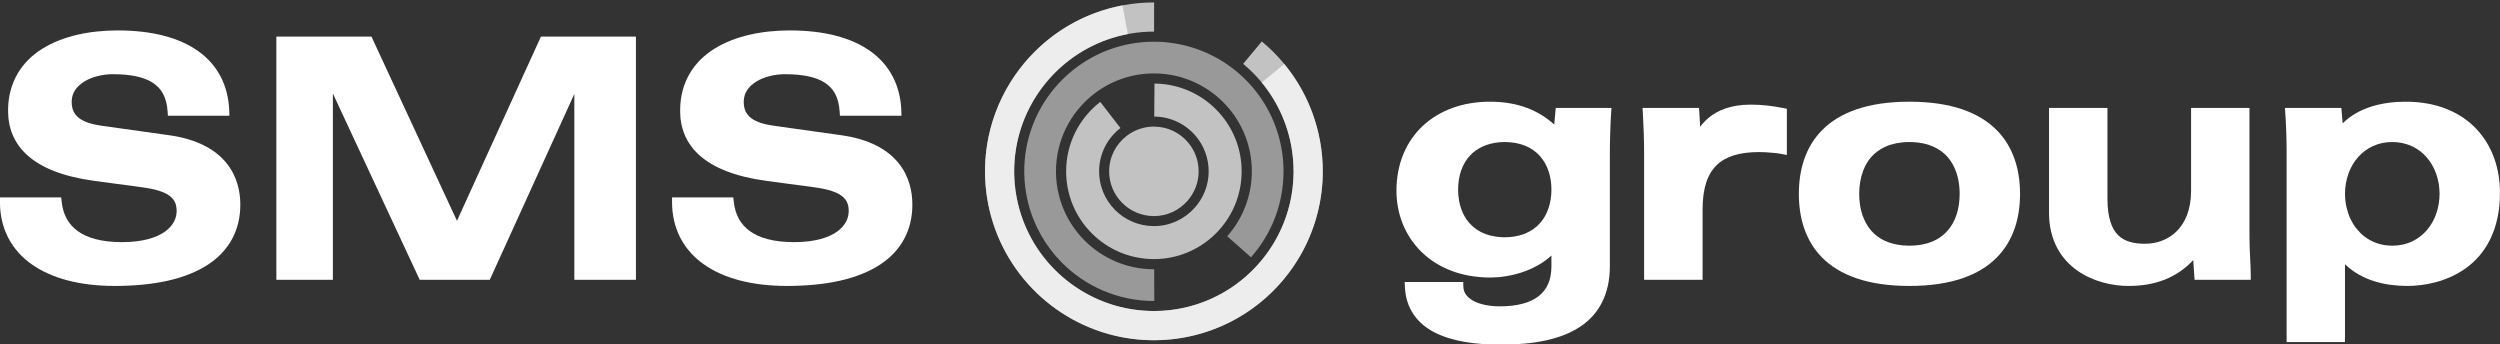 <?xml version="1.0" encoding="UTF-8" standalone="no"?> <svg xmlns="http://www.w3.org/2000/svg" xmlns:xlink="http://www.w3.org/1999/xlink" xmlns:serif="http://www.serif.com/" width="100%" height="100%" viewBox="0 0 1024 141" version="1.1" xml:space="preserve" style="fill-rule:evenodd;clip-rule:evenodd;stroke-linejoin:round;stroke-miterlimit:2;"><rect x="0" y="0" width="1024" height="141" fill="#333333" stroke="none"/> <g> <g> <path d="M69.186,55.375L41.688,51.513C37.591,50.947 34.399,49.91 32.402,48.383C30.426,46.836 29.396,44.97 29.355,41.695C29.376,38.061 31.297,35.422 34.496,33.418C37.667,31.449 42.061,30.385 46.2,30.392C53.461,30.385 59.002,31.532 62.616,33.916C66.209,36.306 68.233,39.809 68.655,45.654L68.765,47.409L93.962,47.409L93.9,45.467C93.575,35.304 89.312,26.833 81.477,21.154C73.656,15.461 62.47,12.469 48.203,12.462C36.803,12.469 25.735,14.714 17.326,19.972C8.918,25.195 3.273,33.714 3.308,45.405C3.287,52.113 5.609,58.608 11.281,63.652C16.947,68.702 25.749,72.329 38.648,74.084L58.436,76.744C63.611,77.435 67.238,78.596 69.353,80.137C71.439,81.699 72.311,83.419 72.358,86.431C72.337,89.298 71.066,92.325 67.653,94.812C64.247,97.292 58.561,99.179 49.917,99.179C41.667,99.179 35.733,97.486 31.822,94.646C27.911,91.793 25.811,87.827 25.244,82.521L25.071,80.842L-0.016,80.842L-0.016,82.721C-0.043,93.54 4.662,102.377 12.939,108.23C21.21,114.095 32.865,117.115 47.015,117.122C63.494,117.115 76.22,114.185 85.008,108.507C93.804,102.848 98.474,94.212 98.433,83.773C98.433,78.507 97.155,72.207 92.753,66.79C88.359,61.358 80.925,56.998 69.186,55.375" style="fill:white;fill-rule:nonzero;"></path> </g> <path d="M187.173,90.445L152.144,14.984L113.197,14.984L113.197,114.606L136.35,114.606L136.35,38.316L171.911,114.606L200.611,114.606L235.247,38.482L235.247,114.606L260.479,114.606L260.479,14.984L221.573,14.984L187.173,90.445Z" style="fill:white;fill-rule:nonzero;"></path> <path d="M344.473,55.375L316.982,51.513C312.892,50.947 309.686,49.91 307.682,48.383C305.706,46.836 304.67,44.963 304.628,41.695C304.649,38.068 306.576,35.422 309.769,33.418C312.954,31.449 317.355,30.385 321.5,30.398C328.755,30.384 334.296,31.531 337.902,33.915C341.495,36.305 343.519,39.808 343.92,45.653L344.038,47.408L369.256,47.408L369.187,45.467C368.87,35.304 364.6,26.833 356.772,21.154C348.944,15.461 337.757,12.469 323.498,12.462C312.098,12.469 301.022,14.714 292.607,19.972C284.192,25.195 278.54,33.707 278.582,45.405C278.554,52.113 280.876,58.615 286.561,63.652C292.227,68.702 301.036,72.329 313.942,74.084L333.737,76.744C338.905,77.435 342.532,78.596 344.639,80.137C346.726,81.699 347.589,83.419 347.638,86.431C347.623,89.298 346.353,92.325 342.947,94.819C339.527,97.293 333.854,99.179 325.218,99.179C316.969,99.179 311.034,97.486 307.11,94.646C303.207,91.793 301.106,87.827 300.533,82.521L300.367,80.842L275.273,80.842L275.273,82.721C275.245,93.54 279.951,102.377 288.227,108.23C296.484,114.095 308.153,117.115 322.296,117.122C338.788,117.115 351.508,114.185 360.289,108.507C369.084,102.848 373.748,94.212 373.699,83.773C373.699,78.507 372.435,72.213 368.041,66.79C363.646,61.358 356.219,56.998 344.473,55.375" style="fill:white;fill-rule:nonzero;"></path> <path d="M636.618,51.022C630.324,45.294 621.811,41.632 610.246,41.66C599.302,41.653 589.712,45.121 582.858,51.485C576.004,57.841 571.976,67.079 571.99,78.189C571.99,87.543 575.458,96.45 582.05,102.993C588.654,109.55 598.342,113.681 610.516,113.675C618.551,113.64 628.611,110.994 635.464,104.665L635.464,109.128C635.437,114.767 633.626,118.607 630.235,121.303C626.807,123.977 621.488,125.483 614.372,125.476C609.888,125.483 605.97,124.626 603.358,123.162C600.74,121.655 599.455,119.846 599.379,117.345L599.351,115.507L575.349,115.507L575.446,117.476C575.812,126.327 580.539,132.6 587.662,136.186C594.765,139.813 604.182,141.161 614.773,141.167C628.377,141.16 639.404,139.019 647.239,133.815C655.108,128.627 659.44,120.211 659.399,108.88L659.399,62.532C659.399,57.965 659.648,49.833 659.917,46.213L660.069,44.203L637.227,44.203L636.618,51.022ZM620.126,96.898C618.938,97.071 617.693,97.188 616.36,97.188C614.239,97.188 612.332,96.932 610.584,96.49C610.246,96.408 609.907,96.332 609.582,96.235C606.535,95.295 604.069,93.726 602.142,91.674C599.828,89.194 598.293,85.933 597.623,82.126C597.367,80.709 597.243,79.224 597.236,77.662C597.243,71.928 598.976,67.091 602.141,63.678C603.502,62.22 605.161,61.025 607.08,60.113C609.174,59.118 611.599,58.462 614.404,58.261C615.033,58.213 615.675,58.171 616.359,58.171C616.932,58.171 617.478,58.213 618.031,58.247C621.907,58.496 625.106,59.56 627.67,61.253C627.732,61.301 627.815,61.336 627.891,61.384C627.94,61.419 627.974,61.46 628.03,61.495C628.949,62.144 629.799,62.87 630.558,63.678C630.765,63.913 630.958,64.162 631.16,64.404C632.196,65.661 633.066,67.092 633.736,68.66C633.805,68.812 633.854,68.964 633.916,69.116C634.068,69.503 634.221,69.883 634.352,70.29C634.379,70.359 634.401,70.442 634.421,70.519C635.105,72.688 635.464,75.079 635.464,77.663C635.464,80.413 635.057,82.963 634.289,85.235C633.468,87.729 632.21,89.899 630.552,91.674C629.785,92.496 628.928,93.236 627.982,93.899C627.955,93.927 627.919,93.955 627.892,93.975C627.829,94.017 627.761,94.044 627.705,94.079C625.611,95.482 623.09,96.442 620.126,96.898" style="fill:white;fill-rule:nonzero;"></path> <path d="M717.013,42.862C708.887,42.848 703.354,45.266 699.692,48.382C698.365,49.522 697.281,50.731 696.389,51.926C696.299,49.936 696.168,47.96 696.036,45.95L695.912,44.202L672.787,44.202L672.904,46.185C673.146,50.669 673.429,56.479 673.429,62.794L673.429,114.6L697.376,114.6L697.376,85.768C697.383,76.876 699.49,71.141 703.214,67.57C706.944,63.998 712.665,62.284 720.591,62.284C722.49,62.284 724.162,62.415 725.6,62.547C727.203,62.664 728.591,62.816 729.642,63.037L731.894,63.493L731.894,44.527L730.374,44.236C725.511,43.284 721.365,42.862 717.013,42.862" style="fill:white;fill-rule:nonzero;"></path> <path d="M782.09,41.66C764.859,41.646 753.438,46.144 746.362,53.281C739.294,60.411 736.806,69.939 736.813,79.411C736.806,88.877 739.293,98.397 746.362,105.52C753.437,112.644 764.858,117.127 782.09,117.121L782.117,117.121C799.334,117.121 810.762,112.644 817.837,105.52C824.919,98.397 827.413,88.876 827.406,79.411C827.413,69.939 824.919,60.411 817.837,53.281C810.755,46.144 799.313,41.646 782.09,41.66M761.527,79.411C761.527,75.935 762.088,72.751 763.158,69.953C763.967,67.777 765.093,65.835 766.551,64.212C768.05,62.533 769.922,61.165 772.161,60.135C772.838,59.824 773.55,59.548 774.296,59.306C774.925,59.106 775.602,58.94 776.278,58.795C776.41,58.76 776.527,58.719 776.652,58.691C777.295,58.566 777.992,58.47 778.69,58.394C778.883,58.367 779.048,58.332 779.243,58.311C780.147,58.228 781.095,58.173 782.09,58.173C784.722,58.18 787.05,58.505 789.116,59.064C789.178,59.085 789.254,59.099 789.316,59.119C789.613,59.202 789.876,59.306 790.159,59.41C793.268,60.446 795.742,62.091 797.648,64.212C797.877,64.474 798.084,64.758 798.304,65.034C798.47,65.241 798.657,65.449 798.816,65.676C798.843,65.718 798.864,65.752 798.899,65.794C800.308,67.818 801.337,70.195 801.953,72.862C802.43,74.9 802.672,77.097 802.672,79.412C802.672,85.582 800.972,90.875 797.649,94.592C794.326,98.302 789.331,100.623 782.09,100.637C781.571,100.637 781.095,100.596 780.611,100.575C780.231,100.554 779.838,100.561 779.485,100.526C779.305,100.512 779.168,100.478 779.002,100.464C773.412,99.876 769.37,97.748 766.552,94.591C765.979,93.955 765.467,93.25 764.997,92.525C762.716,89.015 761.527,84.524 761.527,79.411" style="fill:white;fill-rule:nonzero;"></path> <g> <path d="M921.384,44.203L897.465,44.203L897.465,78.189C897.451,85.92 895.054,91.241 891.571,94.709C888.095,98.178 883.418,99.843 878.609,99.843C873.973,99.843 870.235,98.924 867.644,96.388C865.04,93.86 863.215,89.362 863.208,81.382L863.208,44.203L839.275,44.203L839.275,87.102C839.247,98.46 844.284,106.219 850.861,110.821C857.432,115.443 865.384,117.115 871.685,117.122L871.899,117.122C882.712,117.122 891.604,113.792 898.354,106.523C898.472,108.644 898.617,110.745 898.776,112.859L898.893,114.607L921.908,114.607L921.908,112.728C921.901,108.327 921.383,102.667 921.383,96.933L921.383,44.203L921.384,44.203Z" style="fill:white;fill-rule:nonzero;"></path> <path d="M1014.35,52.846C1007.87,45.958 998.096,41.646 985.335,41.66C975.959,41.66 966.127,43.947 959.55,50.524C959.44,48.976 959.309,47.436 959.17,45.909L959.011,44.202L935.914,44.202L936.052,46.212C936.322,49.86 936.598,56.355 936.598,61.744L936.598,140.1L960.51,140.1L960.51,108.243C967.606,115.076 977.279,117.128 986.122,117.121C992.935,117.114 1002.28,115.456 1010.11,109.777C1017.95,104.111 1024.02,94.279 1023.98,78.879C1023.99,69.048 1020.84,59.727 1014.35,52.846M997.972,87.246C995.768,93.824 990.807,98.764 984.036,100.208C982.709,100.491 981.327,100.636 979.877,100.636C975.53,100.629 971.731,99.303 968.684,97.023C968.048,96.553 967.434,96.036 966.868,95.483C966.764,95.385 966.68,95.268 966.584,95.165C965.568,94.129 964.643,92.988 963.862,91.725C963.572,91.242 963.302,90.723 963.047,90.204C962.93,89.983 962.805,89.783 962.701,89.561C962.065,88.201 961.589,86.736 961.222,85.222C961.181,85.063 961.132,84.905 961.091,84.745C960.725,83.046 960.525,81.263 960.51,79.411C960.579,67.569 968.29,58.186 979.877,58.173C991.49,58.187 999.181,67.569 999.25,79.411C999.236,82.188 998.787,84.828 997.972,87.246" style="fill:white;fill-rule:nonzero;"></path> </g> <path d="M472.526,88.504C472.568,88.504 472.602,88.511 472.636,88.511C478.039,88.511 482.882,86.155 486.234,82.438C489.164,79.191 490.96,74.9 490.96,70.181C490.96,65.752 489.398,61.69 486.787,58.533C483.45,54.477 478.406,51.893 472.755,51.859C472.72,51.859 472.692,51.852 472.658,51.852L472.637,51.852C468.416,51.852 464.533,53.296 461.445,55.686C457.106,59.037 454.307,64.274 454.307,70.181C454.307,80.261 462.453,88.441 472.526,88.504" style="fill:white;fill-opacity:0.7;fill-rule:nonzero;"></path> <path d="M511.805,23.026L509.201,26.163C519.074,34.344 526.26,45.875 528.85,59.451C528.898,59.721 528.933,59.99 528.981,60.253C529.009,60.426 529.037,60.605 529.064,60.778C531.407,74.79 528.435,88.505 521.575,99.829C513.464,113.205 499.942,123.223 483.368,126.388C483.257,126.409 483.146,126.422 483.029,126.443C466.157,129.566 449.631,124.923 437.132,115.044C436.406,114.463 435.695,113.876 434.99,113.261C432.745,111.306 430.644,109.164 428.71,106.864C426.913,104.709 425.255,102.422 423.776,99.996C420.288,94.29 417.752,87.871 416.419,80.913C413.289,64.511 417.503,48.406 426.748,35.99C427.715,34.712 428.73,33.469 429.795,32.266C437.892,23.098 448.968,16.444 461.908,13.971C461.935,13.964 461.956,13.964 461.984,13.957L461.784,12.92L459.753,2.218C459.725,2.225 459.697,2.225 459.663,2.232C443.184,5.376 429.2,14.136 419.293,26.145C418.042,27.665 416.854,29.24 415.734,30.871C405.564,45.58 401.073,64.201 404.686,83.153C410.269,112.379 433.469,133.769 461.196,138.419C468.934,139.718 477.039,139.711 485.206,138.198C485.337,138.177 485.476,138.156 485.613,138.135C505.642,134.308 521.99,122.189 531.794,106.022C537.563,96.494 541.059,85.564 541.701,74.087C542.006,68.56 541.667,62.901 540.575,57.209C537.452,40.8 528.761,26.864 516.836,16.977L511.805,23.026Z" style="fill:white;fill-opacity:0.7;fill-rule:nonzero;"></path> <path d="M472.174,17.084C459.952,17.188 448.738,21.43 439.819,28.45C436.876,30.764 434.188,33.39 431.784,36.264C424.039,45.592 419.417,57.579 419.534,70.651C419.569,74.852 420.108,78.928 421.061,82.839C423.375,92.284 428.205,100.734 434.81,107.436C444.476,117.254 457.935,123.32 472.796,123.279L472.769,116.176L472.755,110.289C450.707,110.352 432.731,92.608 432.529,70.534C432.419,57.621 438.429,46.076 447.846,38.662C454.583,33.356 463.053,30.15 472.291,30.074L472.56,30.074C484.914,30.047 495.997,35.622 503.375,44.417C509.157,51.299 512.667,60.149 512.75,69.836C512.833,80.158 509.013,89.603 502.67,96.767L504.101,98.032L512.398,105.384C519.57,97.273 524.289,86.978 525.443,75.64C525.65,73.692 525.754,71.723 525.733,69.726C525.719,68.158 525.629,66.617 525.477,65.09C524.434,54.09 520.046,44.072 513.331,36.065C506.933,28.451 498.441,22.669 488.748,19.587C483.628,17.956 478.184,17.079 472.532,17.086L472.249,17.086C472.229,17.084 472.202,17.084 472.174,17.084" style="fill:white;fill-opacity:0.5;fill-rule:nonzero;"></path> <path d="M436.688,70.181C436.688,89.955 452.663,106.005 472.422,106.116C472.491,106.116 472.56,106.123 472.629,106.123C483.234,106.123 492.755,101.535 499.333,94.239C505.074,87.869 508.577,79.44 508.577,70.181C508.577,61.503 505.496,53.537 500.376,47.326C493.833,39.388 483.946,34.309 472.878,34.233L472.781,47.748C479.69,47.796 485.86,50.96 489.95,55.915C493.149,59.791 495.07,64.766 495.07,70.182C495.07,75.958 492.866,81.203 489.273,85.175C485.175,89.735 479.241,92.609 472.628,92.609L472.504,92.609C460.171,92.533 450.194,82.522 450.194,70.182C450.194,62.955 453.628,56.543 458.934,52.439L450.663,41.737C442.168,48.313 436.688,58.601 436.688,70.181" style="fill:white;fill-opacity:0.7;fill-rule:nonzero;"></path> <path d="M519.943,31.213L516.806,33.797C524.959,43.684 529.858,56.362 529.858,70.18C529.858,70.456 529.844,70.726 529.837,70.995C529.837,71.175 529.83,71.348 529.83,71.527C529.498,85.725 524.013,98.652 515.141,108.476C504.674,120.09 489.508,127.401 472.636,127.401C472.526,127.401 472.408,127.394 472.298,127.387C455.136,127.289 439.77,119.634 429.351,107.585C428.736,106.887 428.149,106.168 427.582,105.443C425.737,103.093 424.072,100.592 422.607,97.966C421.246,95.521 420.057,92.957 419.055,90.297C416.693,84.037 415.401,77.26 415.401,70.178C415.401,53.472 422.558,38.458 433.972,27.991C435.154,26.907 436.383,25.877 437.655,24.903C447.328,17.414 459.453,12.95 472.635,12.95C472.663,12.95 472.684,12.957 472.711,12.957L472.711,11.893L472.727,1L472.637,1C455.855,1 440.475,6.983 428.495,16.912C426.981,18.176 425.516,19.503 424.107,20.891C411.367,33.438 403.462,50.884 403.462,70.181C403.462,99.932 422.241,125.288 448.593,135.058C455.957,137.793 463.917,139.3 472.229,139.348C472.36,139.348 472.492,139.355 472.636,139.355C493.032,139.355 511.355,130.518 524.02,116.472C531.482,108.201 536.96,98.121 539.745,86.97C541.086,81.595 541.804,75.971 541.804,70.181C541.804,53.475 535.89,38.158 526.024,26.204L519.943,31.213Z" style="fill:white;fill-opacity:0.7;fill-rule:nonzero;"></path> </g> </svg> 